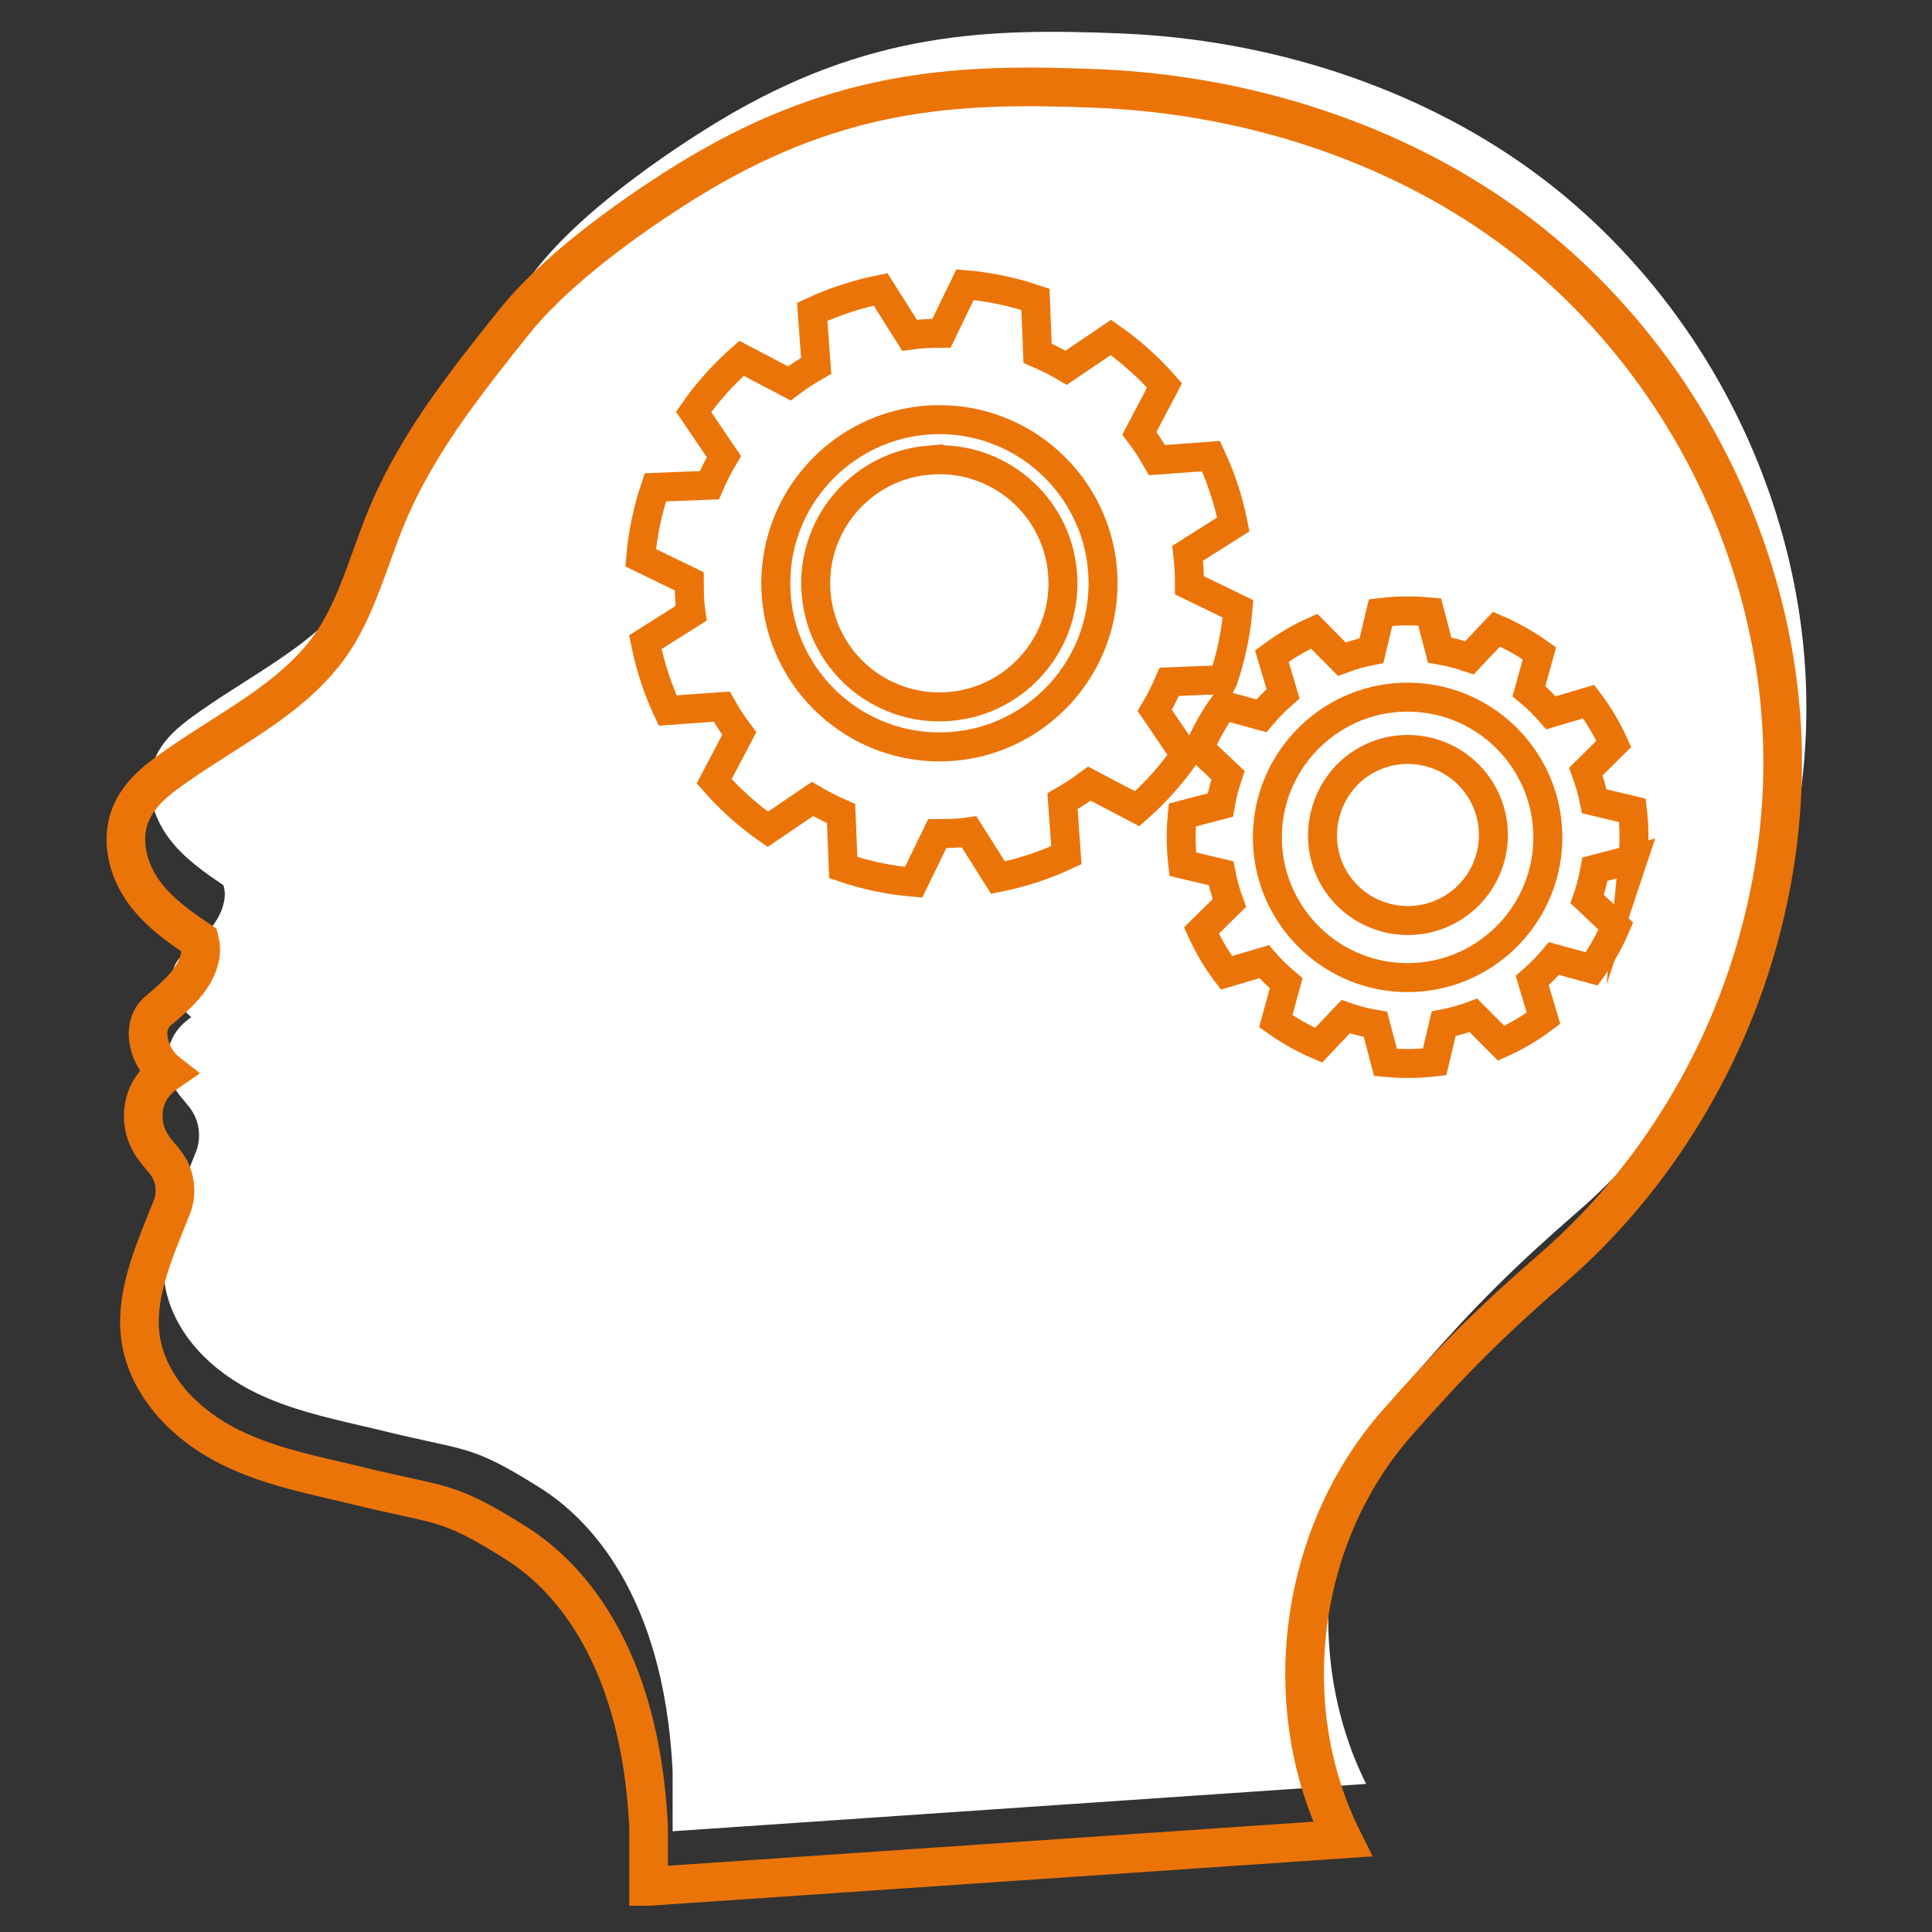 <?xml version="1.0" encoding="UTF-8"?><svg id="a" xmlns="http://www.w3.org/2000/svg" viewBox="0 0 200 200"><rect x="0" y="0" width="200" height="200" fill="#333333" stroke="none"/><defs><style>.c{stroke-width:3px;}.c,.d{fill:none;stroke:#eb7409;stroke-miterlimit:10;}.e{fill:#fff;}.d{stroke-width:4px;}</style></defs><g id="b"><path class="e" d="M69.63,189.57v-6.25c-.92-18.54-8.95-26.28-13.65-29.25-5.67-3.58-7.15-3.9-11.54-4.85-1.23-.27-2.75-.6-4.63-1.06-.84-.21-1.68-.4-2.53-.6-3.56-.83-7.25-1.68-10.64-3.3-4.93-2.36-8.35-6.15-9.39-10.38-1.08-4.39,.75-8.94,2.36-12.95,.23-.58,.47-1.16,.69-1.73,.53-1.37,.36-2.99-.44-4.22-.21-.33-.48-.64-.75-.97-.4-.48-.82-.97-1.14-1.58-.84-1.54-.87-3.48-.08-5.05,.4-.79,1.1-1.53,1.92-2.09-.55-.43-1.01-.97-1.34-1.59-1-1.87-.84-3.75,.4-4.78,2.02-1.69,3.74-3.26,4.26-5.31,.18-.7,.19-1.25,.01-1.97-1.95-1.31-4.1-2.8-5.64-4.85-1.89-2.52-2.48-5.61-1.54-8.06,.93-2.44,3.13-3.97,4.89-5.2,1.45-1.02,2.96-1.98,4.42-2.91,4.06-2.59,7.9-5.03,10.79-8.66,2.29-2.88,3.54-6.34,4.87-10.01,.54-1.49,1.09-3.03,1.72-4.51,3.13-7.4,8.18-13.71,13.05-19.81,5.47-6.84,15.72-13.29,18.74-15.11C89.85,3.22,102.38,2.91,116.01,3.46c15.66,.63,30.74,5.64,42.46,14.12,8.22,5.95,15.2,13.97,20.17,23.19,4.97,9.22,7.84,19.45,8.29,29.59,.45,10.14-1.49,20.59-5.62,30.21-4.13,9.63-10.36,18.24-18.02,24.89-6.56,5.7-10.52,9.65-16.29,16.22-10.13,11.55-12.43,29.23-5.58,42.99l-71.79,4.9Z"/><g><path class="d" d="M67.14,195.28v-6.25c-.92-18.54-8.95-26.28-13.65-29.25-5.67-3.58-7.15-3.9-11.54-4.85-1.23-.27-2.75-.6-4.63-1.06-.84-.2-1.68-.4-2.53-.6-3.56-.82-7.25-1.68-10.64-3.3-4.93-2.36-8.35-6.15-9.39-10.38-1.08-4.39,.75-8.94,2.36-12.95,.23-.58,.47-1.16,.69-1.73,.53-1.37,.36-2.99-.44-4.22-.21-.33-.48-.64-.75-.97-.4-.48-.82-.97-1.14-1.58-.84-1.54-.87-3.48-.08-5.05,.4-.79,1.1-1.53,1.92-2.09-.55-.43-1.01-.97-1.34-1.59-1-1.87-.84-3.75,.4-4.78,2.02-1.69,3.74-3.26,4.26-5.31,.18-.7,.19-1.25,.01-1.97-1.95-1.31-4.1-2.8-5.64-4.85-1.89-2.52-2.48-5.61-1.54-8.06,.93-2.44,3.13-3.97,4.89-5.2,1.45-1.02,2.96-1.98,4.42-2.91,4.06-2.59,7.9-5.03,10.79-8.66,2.29-2.88,3.54-6.34,4.87-10.01,.54-1.49,1.09-3.03,1.72-4.51,3.13-7.4,8.18-13.71,13.05-19.81,5.47-6.84,15.72-13.29,18.74-15.11,15.45-9.31,27.99-9.61,41.61-9.07,15.66,.63,30.74,5.64,42.46,14.12,8.22,5.95,15.2,13.97,20.17,23.19,4.97,9.22,7.84,19.45,8.29,29.59,.45,10.14-1.49,20.59-5.62,30.21-4.13,9.63-10.36,18.24-18.02,24.9-6.56,5.7-10.52,9.65-16.29,16.22-10.13,11.55-12.43,29.23-5.58,42.99l-71.79,4.9Z"/><g><path class="c" d="M96.13,47.63c-7.04,.61-12.25,6.82-11.64,13.86,.61,7.04,6.82,12.25,13.86,11.64,7.04-.61,12.25-6.82,11.64-13.86-.61-7.04-6.82-12.25-13.86-11.63Z"/><path class="c" d="M126.64,70.32c.79-2.33,1.31-4.77,1.52-7.29l-5.03-2.44c0-.81-.02-1.64-.1-2.46-.02-.29-.06-.57-.09-.85l4.73-2.99c-.49-2.48-1.27-4.86-2.31-7.07l-5.59,.41c-.55-.97-1.15-1.9-1.82-2.78l2.6-4.95c-1.64-1.87-3.51-3.54-5.55-4.97l-4.63,3.14c-.95-.56-1.94-1.06-2.96-1.5l-.22-5.58c-2.33-.79-4.78-1.31-7.29-1.52l-2.44,5.03c-.81,0-1.63,.03-2.46,.1-.29,.03-.57,.06-.85,.1l-2.99-4.74c-2.49,.5-4.86,1.28-7.08,2.32l.41,5.59c-.97,.55-1.9,1.15-2.78,1.82l-4.95-2.6c-1.87,1.65-3.54,3.51-4.96,5.55l3.14,4.63c-.56,.95-1.07,1.94-1.51,2.96l-5.59,.22c-.79,2.33-1.3,4.77-1.52,7.29l5.03,2.44c0,.82,.02,1.64,.09,2.46,.03,.28,.06,.56,.1,.85l-4.74,2.99c.5,2.48,1.28,4.86,2.32,7.07l5.59-.4c.55,.97,1.15,1.89,1.82,2.78l-2.6,4.95c1.64,1.87,3.51,3.54,5.55,4.97l4.63-3.14c.95,.56,1.94,1.07,2.96,1.51l.22,5.59c2.33,.79,4.77,1.31,7.29,1.52l2.44-5.03c.81,0,1.63-.02,2.46-.09,.28-.02,.56-.06,.84-.1l2.99,4.74c2.49-.5,4.86-1.28,7.08-2.32l-.4-5.59c.96-.55,1.89-1.16,2.78-1.82l4.95,2.6c1.87-1.65,3.54-3.51,4.96-5.55l-3.14-4.63c.56-.95,1.06-1.94,1.5-2.96l5.58-.22Z"/><path class="c" d="M80.31,60.38c0,9.34,7.6,16.94,16.94,16.94s16.94-7.6,16.94-16.94-7.6-16.94-16.94-16.94-16.94,7.6-16.94,16.94Z"/><path class="c" d="M131.2,86.38c-.17,8,6.21,14.65,14.21,14.82,8,.17,14.65-6.21,14.82-14.21,.17-8-6.2-14.65-14.21-14.82-8-.17-14.65,6.21-14.82,14.21Zm22.16-4.45c2.49,4.21,1.1,9.64-3.11,12.13-4.27,2.52-9.78,1.06-12.23-3.27-2.3-4.07-.92-9.42,3.05-11.88,4.23-2.62,9.76-1.24,12.29,3.02Z"/><path class="c" d="M169.04,88.98c.16-1.69,.15-3.39-.05-5.09l-3.95-.94c-.21-1.04-.5-2.07-.87-3.08l2.89-2.86c-.35-.77-.74-1.53-1.18-2.26-.43-.74-.91-1.44-1.42-2.12l-3.9,1.16c-.71-.82-1.47-1.57-2.28-2.24l1.08-3.92c-1.4-1-2.88-1.83-4.44-2.5l-2.8,2.96c-1.01-.35-2.04-.61-3.09-.8l-1.03-3.94c-1.69-.16-3.39-.15-5.08,.06l-.95,3.95c-1.04,.2-2.06,.49-3.07,.87l-2.86-2.89c-.76,.34-1.53,.73-2.26,1.17-.74,.44-1.44,.91-2.12,1.41l1.16,3.9c-.81,.71-1.56,1.47-2.24,2.28l-3.92-1.08c-1,1.39-1.83,2.88-2.5,4.43l2.96,2.8c-.35,1.01-.61,2.04-.79,3.09l-3.94,1.03c-.17,1.68-.15,3.39,.05,5.09l3.96,.94c.2,1.04,.49,2.07,.86,3.08l-2.89,2.85c.35,.77,.74,1.52,1.17,2.26,.44,.74,.91,1.45,1.42,2.12l3.9-1.16c.71,.81,1.47,1.56,2.28,2.24l-1.07,3.92c1.39,.99,2.87,1.83,4.43,2.49l2.8-2.95c1.01,.35,2.04,.61,3.09,.79l1.03,3.94c1.68,.16,3.39,.15,5.09-.05l.94-3.95c1.04-.2,2.07-.49,3.08-.87l2.87,2.89c.76-.34,1.52-.74,2.26-1.17,.74-.44,1.44-.91,2.12-1.42l-1.16-3.9c.81-.71,1.56-1.47,2.24-2.28l3.92,1.07c1-1.39,1.83-2.88,2.49-4.43l-2.96-2.8c.35-1,.61-2.03,.8-3.09l3.94-1.03Z"/></g></g></g></svg>